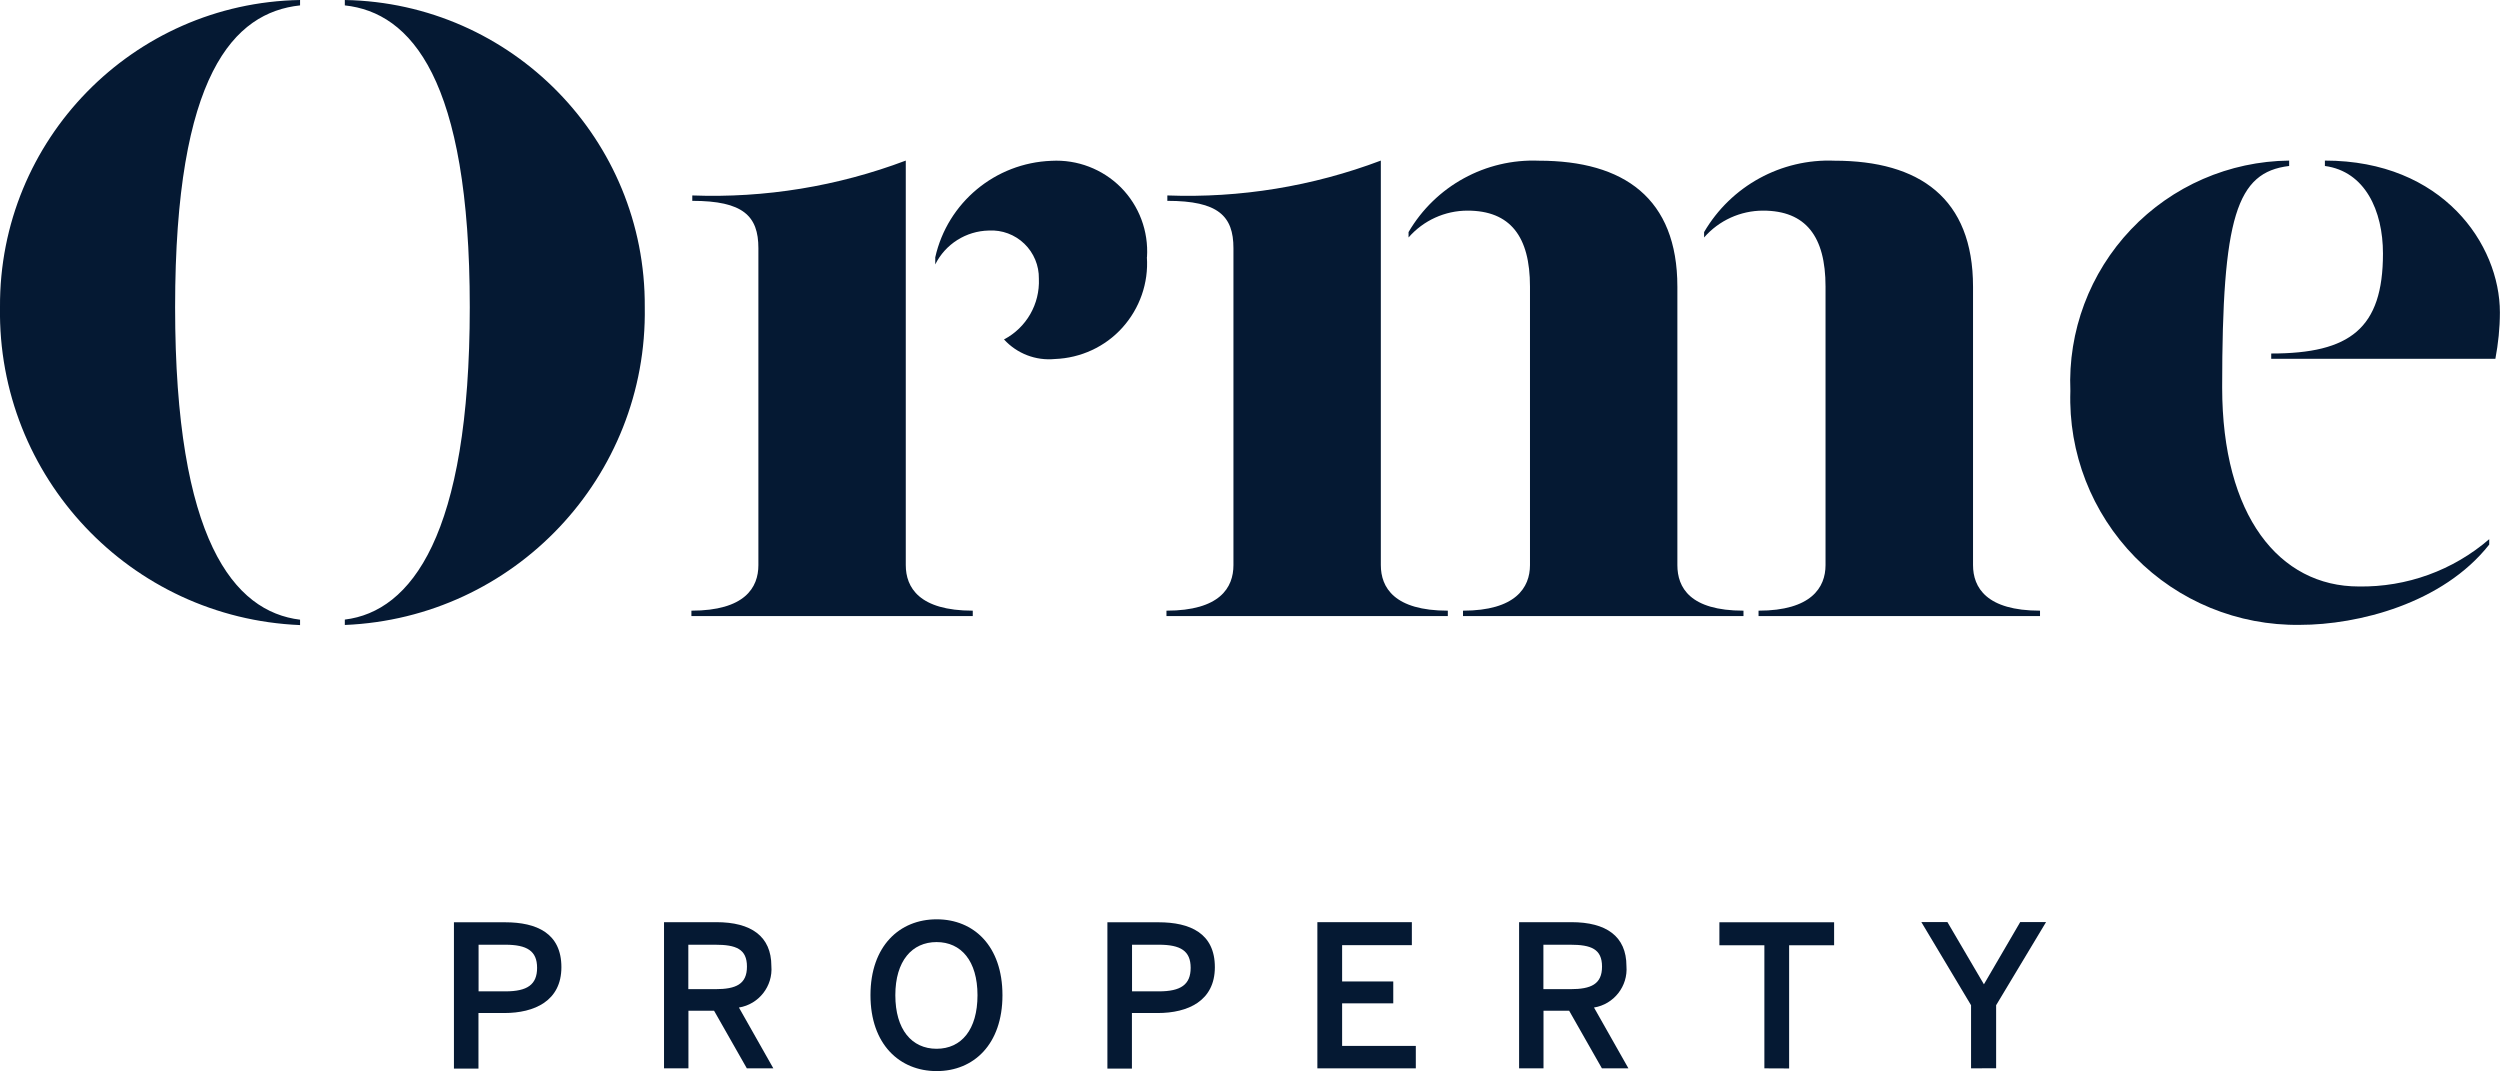 <?xml version="1.0" encoding="UTF-8"?><svg id="Layer_2" xmlns="http://www.w3.org/2000/svg" viewBox="0 0 227.29 97.38"><path d="m31.35,56.33c6.01-.73,11.36-7.63,11.36-28.41S37.35,1.14,31.35.49v-.49c15.2.27,27.37,12.72,27.27,27.92.26,15.44-11.85,28.26-27.27,28.9v-.49ZM0,27.92C-.09,12.72,12.07.27,27.28,0v.49c-6.01.65-11.36,6.25-11.36,27.44s5.36,27.68,11.36,28.41v.49C11.85,56.19-.25,43.36,0,27.92Z" style="fill:#051933;"/><path d="m104.27,23.38c.16,2.35-.65,4.65-2.22,6.4s-3.79,2.77-6.14,2.86c-1.74.17-3.45-.49-4.63-1.78,2.04-1.07,3.27-3.22,3.17-5.52.02-1.2-.46-2.35-1.32-3.18-.86-.83-2.03-1.27-3.23-1.2-2.07.04-3.95,1.23-4.87,3.08v-.65c1.12-4.98,5.46-8.58,10.56-8.77,2.36-.13,4.65.75,6.32,2.42,1.66,1.68,2.52,3.98,2.37,6.34h0Zm-21.92,28c0,2.03,1.22,4.14,6.09,4.14v.49h-25.58v-.49c4.87,0,6.09-2.11,6.09-4.14v-28.82c0-2.92-1.38-4.3-6.01-4.3v-.49c6.61.25,13.21-.83,19.41-3.17v36.78Z" style="fill:#051933;"/><path d="m179.38,26.06v25.32c0,2.03,1.22,4.14,6.09,4.14v.49h-25.59v-.49c4.79,0,6.09-2.11,6.09-4.14v-25.33c0-4.55-1.79-6.9-5.68-6.9-2.05,0-4.01.89-5.36,2.44v-.49c2.45-4.19,7.01-6.69,11.86-6.49,7.72,0,12.59,3.41,12.59,11.45h0Zm-26.88,0v25.32c0,2.03,1.14,4.14,6.01,4.14v.49h-25.5v-.49c4.79,0,6.09-2.11,6.09-4.14v-25.33c0-4.55-1.79-6.9-5.68-6.9-2.05,0-4.01.89-5.36,2.44v-.49c2.45-4.19,7.01-6.69,11.86-6.49,7.71,0,12.58,3.41,12.58,11.45h0Zm-26.96,25.32c0,2.03,1.22,4.14,6.09,4.14v.49h-25.58v-.49c4.87,0,6.09-2.11,6.09-4.14v-28.82c0-2.92-1.38-4.3-6.01-4.3v-.49c6.62.25,13.21-.83,19.41-3.17v36.78Z" style="fill:#051933;"/><path d="m206.5,32.14c7.15,0,10.15-2.27,10.15-9.09,0-3.9-1.63-7.47-5.28-7.96v-.49c10.72,0,15.91,7.63,15.91,13.8,0,1.42-.15,2.83-.41,4.22h-20.38v-.49Zm-18.27,3.41c-.23-5.44,1.76-10.74,5.51-14.69,3.75-3.95,8.94-6.2,14.38-6.26v.49c-4.79.57-6.09,4.63-6.09,20.13,0,11.69,5.2,18.1,12.42,18.1,4.35.07,8.57-1.46,11.86-4.3v.49c-4.22,5.36-11.93,7.3-17.21,7.3-5.63.08-11.05-2.14-14.99-6.16-3.94-4.02-6.07-9.48-5.88-15.1Z" style="fill:#051933;"/><path d="m43.5,90.13h2.46c1.98,0,2.87-.61,2.87-2.14s-.91-2.1-2.89-2.1h-2.43v4.24Zm-2.23,7.01v-13.29h4.65c2.88,0,5.12,1,5.12,4.08s-2.46,4.17-5.19,4.17h-2.35v5.05h-2.23Z" style="fill:#051933;"/><path d="m62.58,89.93h2.46c1.87,0,2.87-.45,2.87-2.05s-.99-1.99-2.89-1.99h-2.44v4.04Zm-2.21,7.2v-13.29h4.76c3.16,0,5,1.28,5,3.99.15,1.83-1.14,3.48-2.95,3.77l3.13,5.53h-2.41l-2.98-5.24h-2.33v5.24h-2.21Z" style="fill:#051933;"/><path d="m88.87,90.48c0-3.12-1.49-4.83-3.72-4.83s-3.75,1.71-3.75,4.83,1.49,4.87,3.75,4.87,3.72-1.74,3.72-4.87Zm-9.73,0c0-4.47,2.64-6.9,6.02-6.9s5.98,2.43,5.98,6.9-2.62,6.9-5.98,6.9-6.02-2.42-6.02-6.9Z" style="fill:#051933;"/><path d="m102.91,90.13h2.46c1.98,0,2.88-.61,2.88-2.14s-.9-2.1-2.89-2.1h-2.44v4.24Zm-2.23,7.01v-13.29h4.65c2.87,0,5.12,1,5.12,4.08s-2.46,4.17-5.19,4.17h-2.35v5.05h-2.23Z" style="fill:#051933;"/><polygon points="119.77 97.13 119.77 83.84 128.36 83.84 128.36 85.93 122.02 85.93 122.02 89.23 126.67 89.23 126.67 91.22 122.02 91.22 122.02 95.09 128.72 95.09 128.72 97.13 119.77 97.13" style="fill:#051933;"/><path d="m140.32,89.93h2.46c1.87,0,2.87-.45,2.87-2.05s-.99-1.99-2.89-1.99h-2.44v4.04Zm-2.21,7.2v-13.29h4.76c3.16,0,5,1.28,5,3.99.15,1.83-1.14,3.48-2.95,3.77l3.13,5.53h-2.41l-2.98-5.24h-2.33v5.24h-2.21Z" style="fill:#051933;"/><polygon points="160.41 97.13 160.41 85.94 156.32 85.94 156.32 83.85 166.75 83.85 166.75 85.94 162.66 85.94 162.66 97.14 160.41 97.13" style="fill:#051933;"/><polygon points="179.2 97.13 179.2 91.39 174.68 83.83 177.05 83.83 180.37 89.49 183.67 83.83 186.02 83.83 181.48 91.39 181.48 97.12 179.2 97.13" style="fill:#051933;"/></svg>